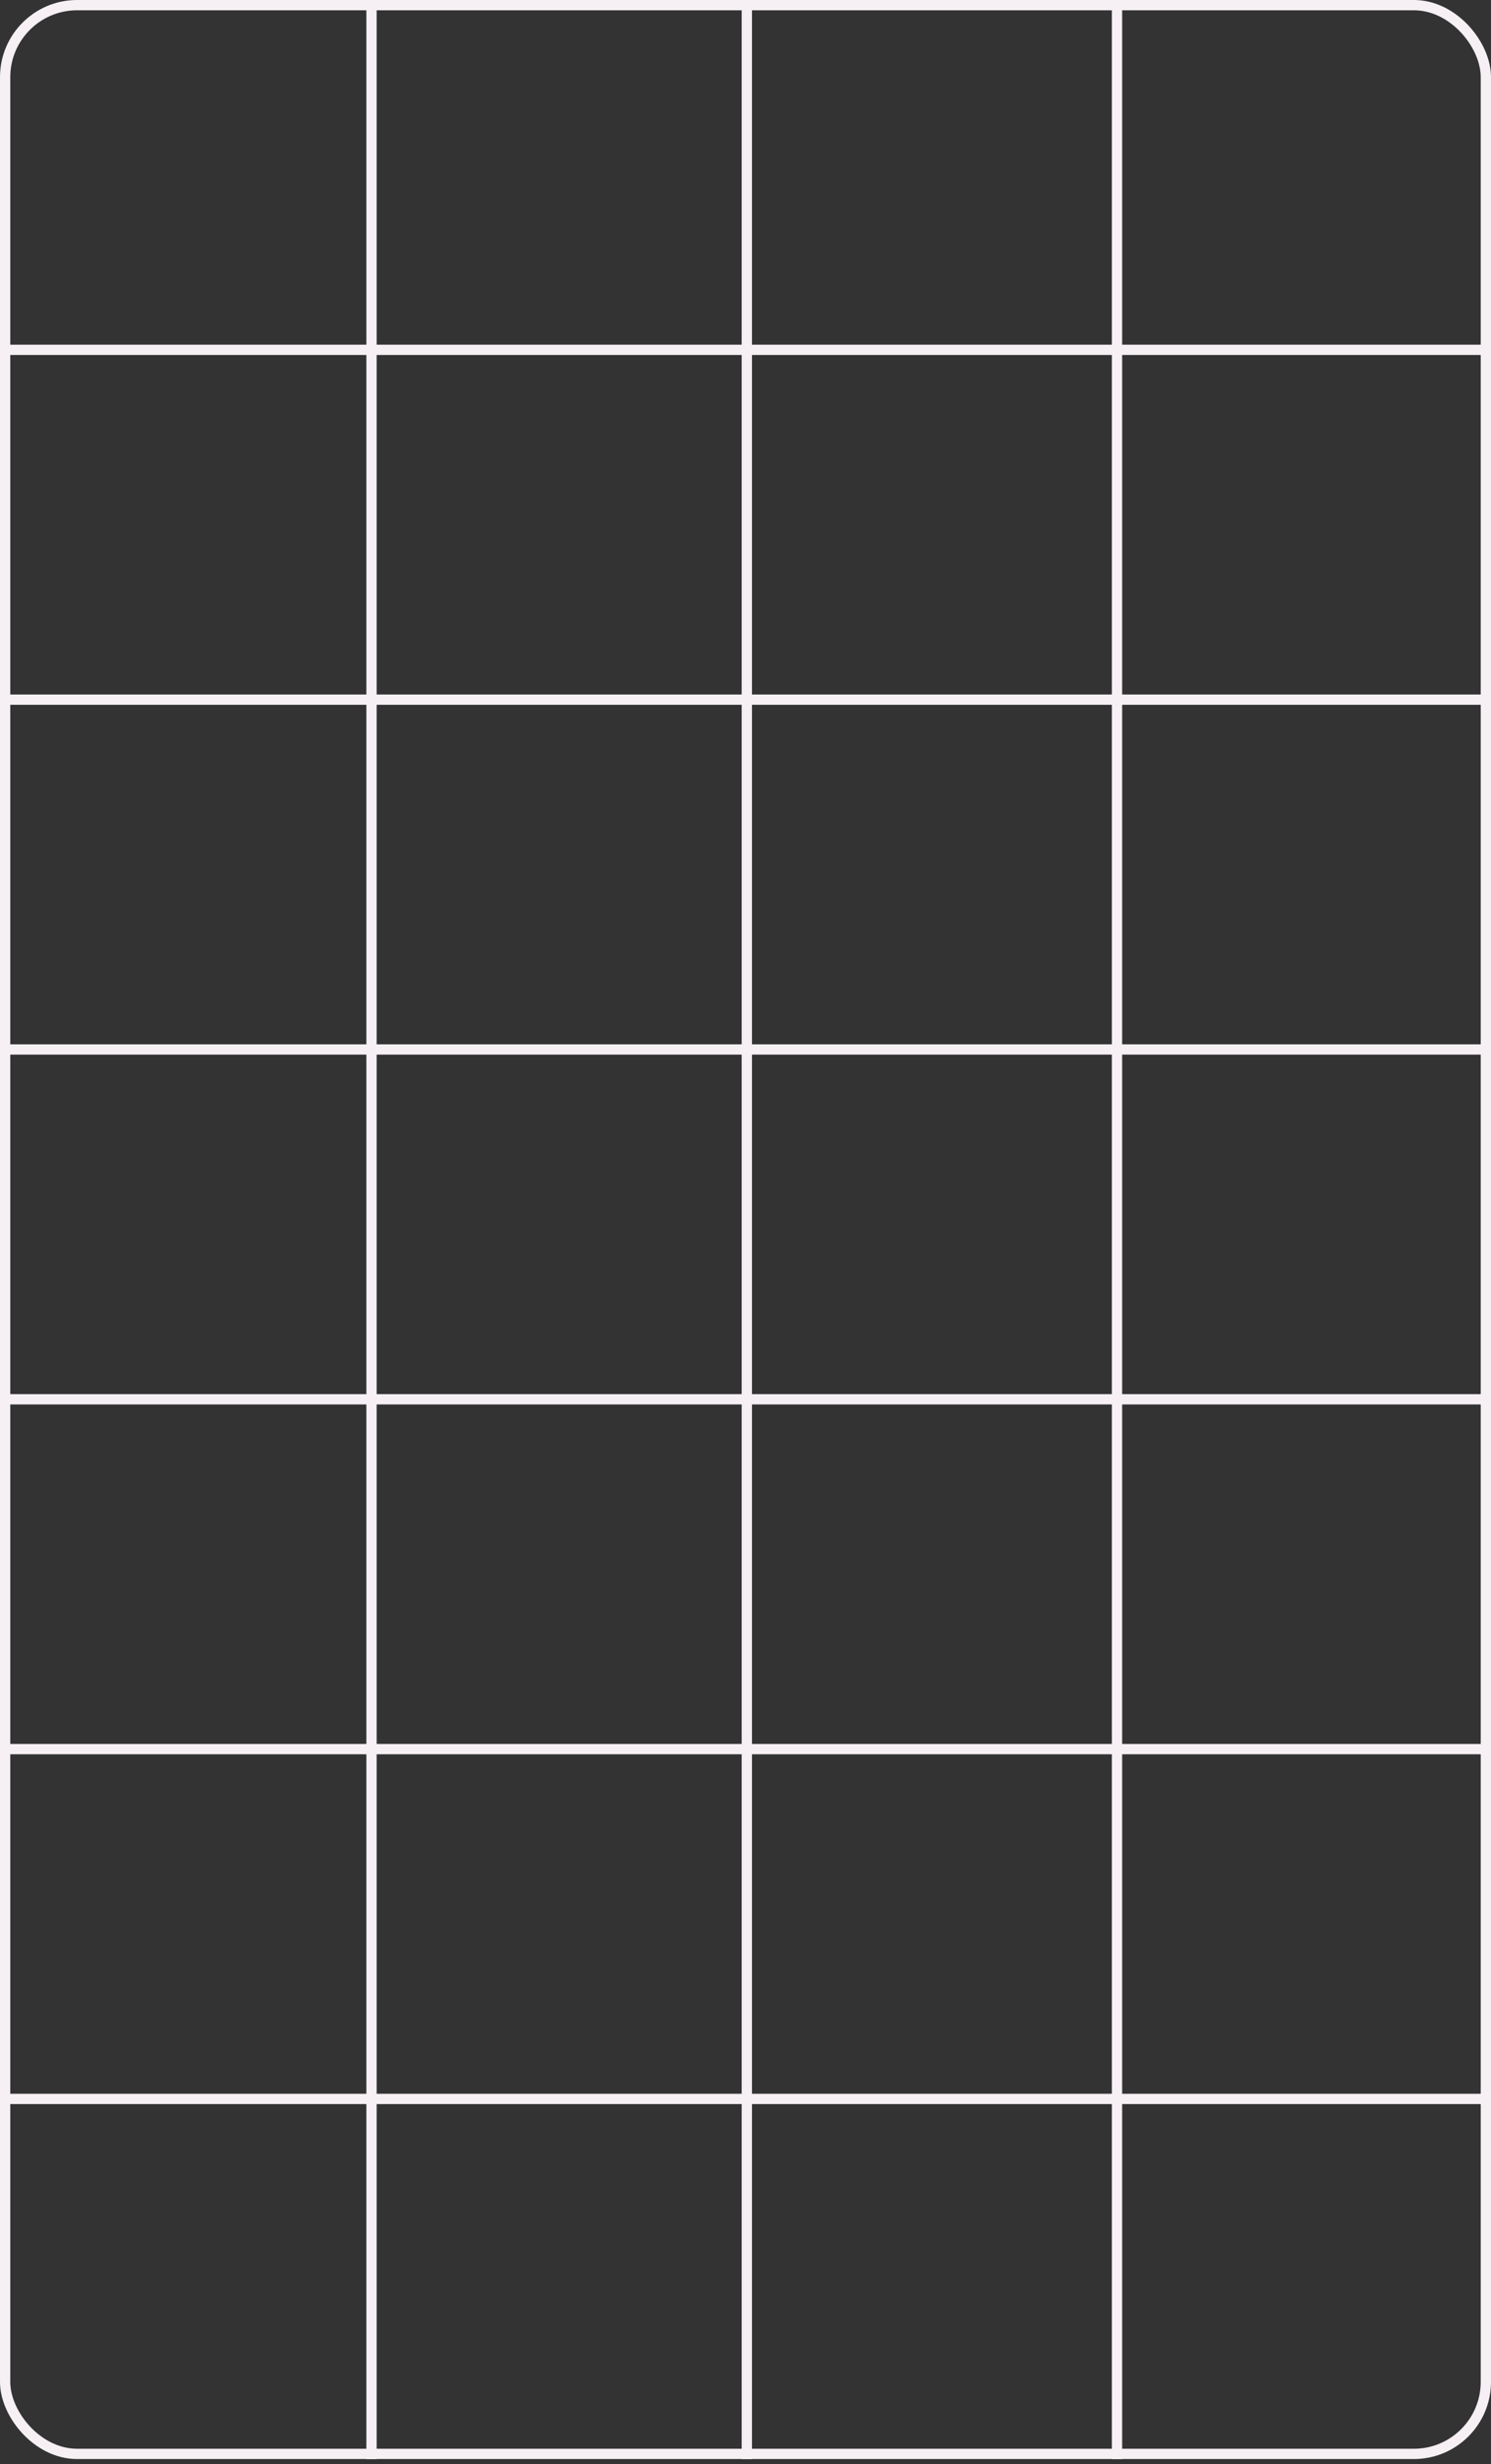 <?xml version="1.0" encoding="UTF-8"?> <svg xmlns="http://www.w3.org/2000/svg" width="290" height="479" viewBox="0 0 290 479" fill="none"><rect x="0" y="0" width="290" height="479" fill="#333333" stroke="none"/><rect x="1" y="1" width="288" height="476" rx="14" stroke="#F6F0F4" stroke-width="2"></rect><path d="M72.258 0.012V478.012" stroke="#F6F0F4" stroke-width="2"></path><path d="M290 68L-1.06096e-05 68" stroke="#F6F0F4" stroke-width="2"></path><path d="M290 136L-1.06096e-05 136" stroke="#F6F0F4" stroke-width="2"></path><path d="M290 204L-1.06096e-05 204" stroke="#F6F0F4" stroke-width="2"></path><path d="M290 272L-1.06096e-05 272" stroke="#F6F0F4" stroke-width="2"></path><path d="M290 340L-1.06096e-05 340" stroke="#F6F0F4" stroke-width="2"></path><path d="M290 408L-1.06096e-05 408" stroke="#F6F0F4" stroke-width="2"></path><path d="M145.258 0.012V478.012" stroke="#F6F0F4" stroke-width="2"></path><path d="M217.258 0.012V478.012" stroke="#F6F0F4" stroke-width="2"></path></svg> 